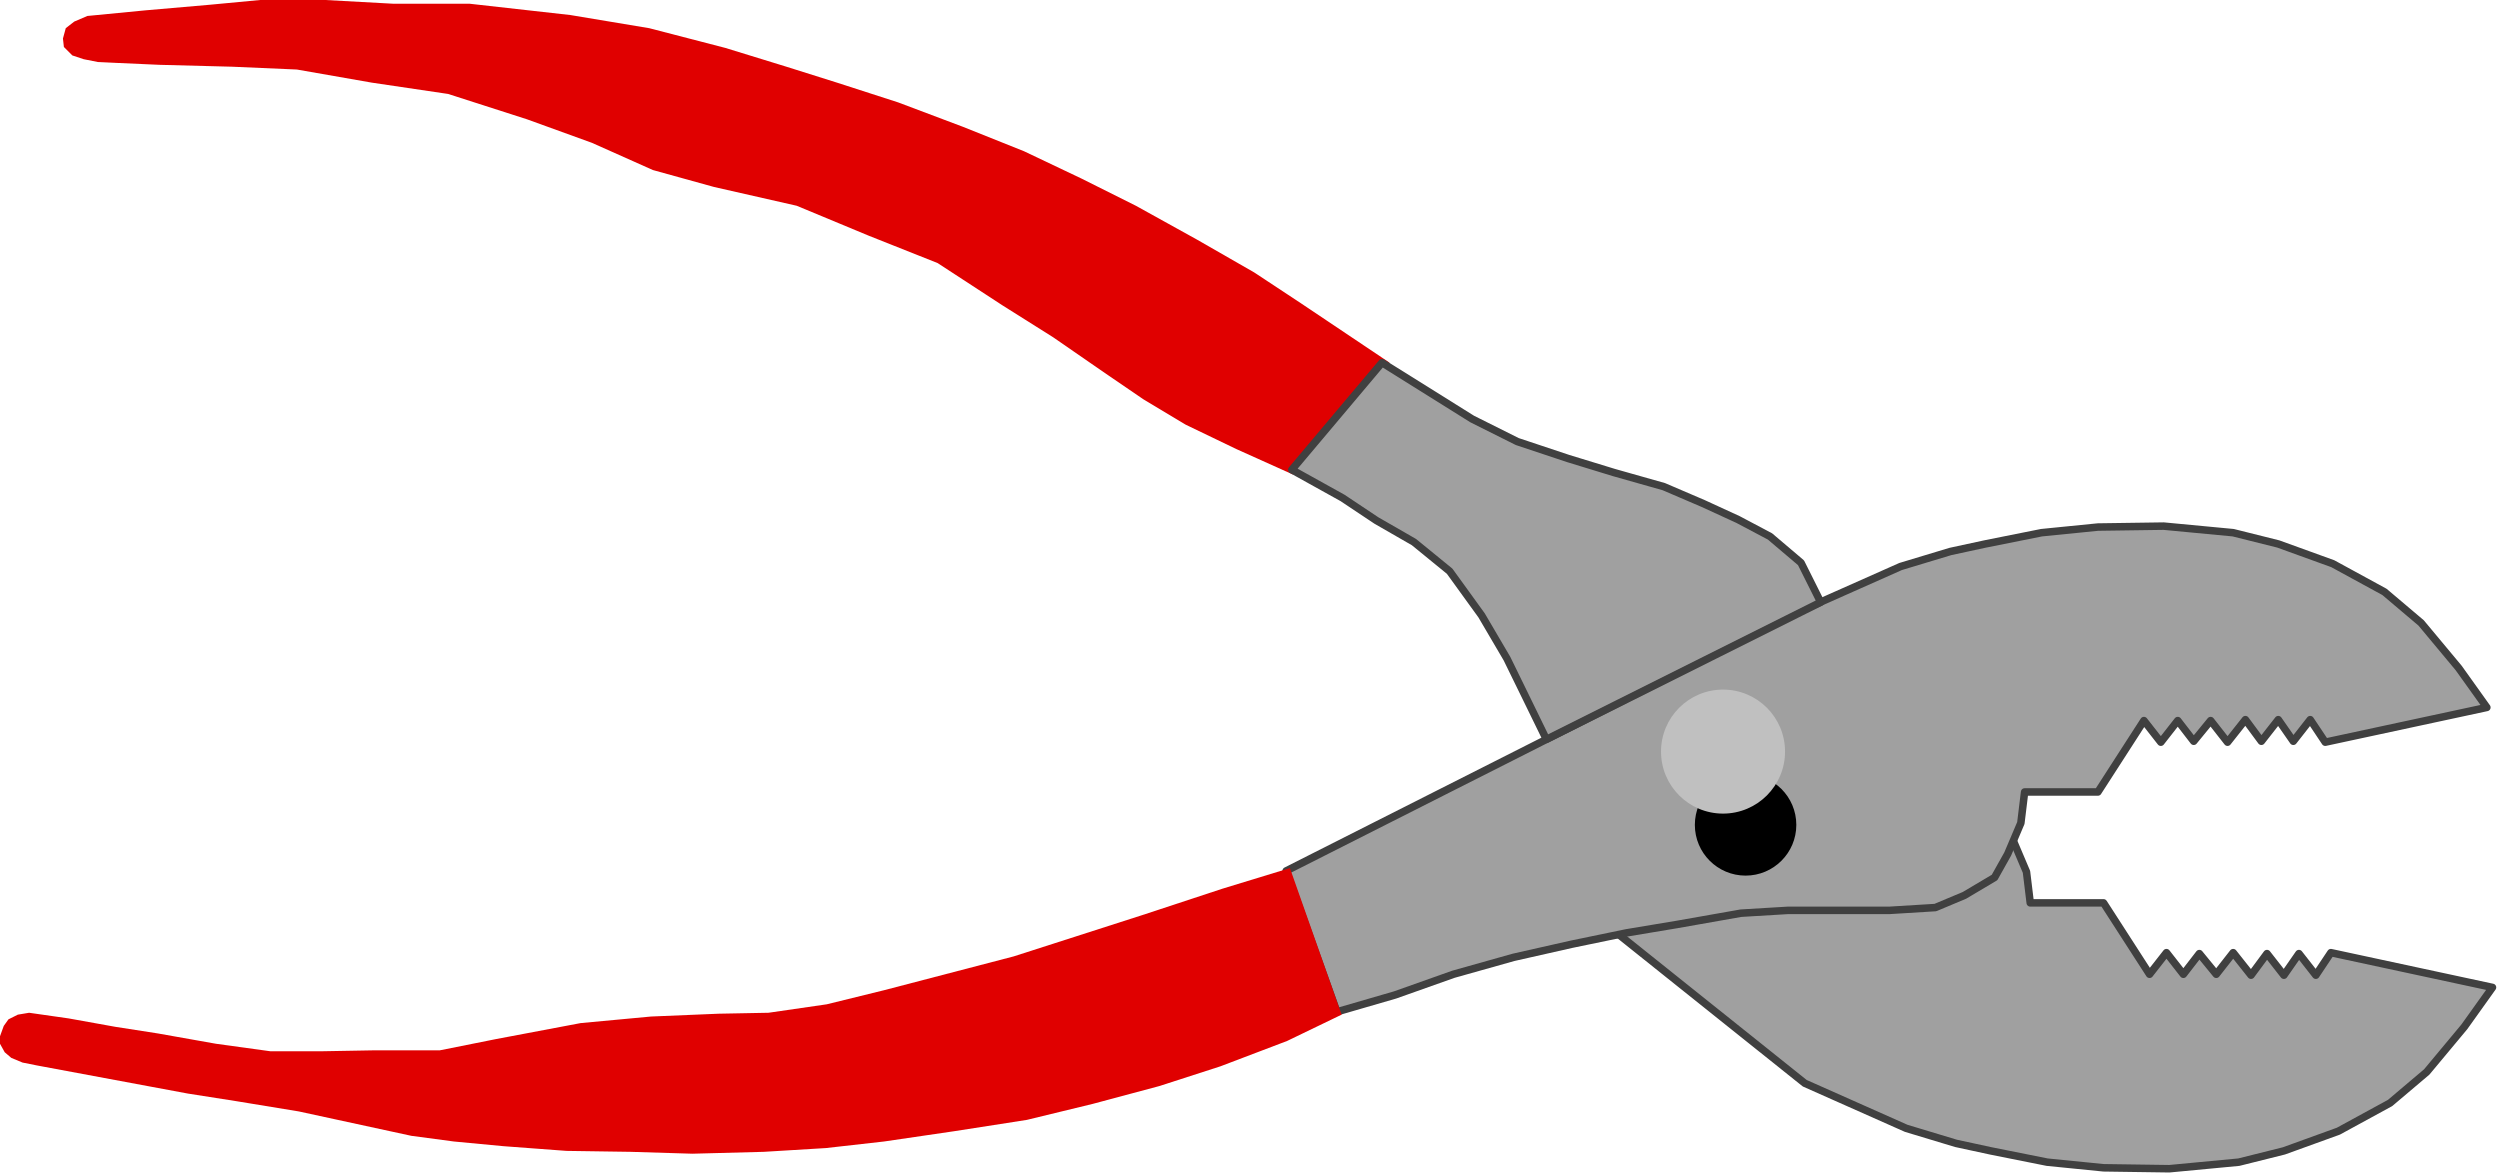 <svg xmlns="http://www.w3.org/2000/svg" width="443.5" height="208.667" fill-rule="evenodd" stroke-linecap="round" preserveAspectRatio="none" viewBox="0 0 2661 1252"><style>.brush1{fill:#a0a0a0}.pen1{stroke:#404040;stroke-width:8;stroke-linejoin:round}.pen2{stroke:none}</style><path d="m2653 1051-30 42-40 48-39 33-55 30-58 21-48 12-74 7-70-1-60-6-60-12-37-8-53-16-54-24-54-24-379-303 280-140 321 185 14 33 4 33h78l49 76 18-23 18 23 17-22 18 22 18-23 19 24 17-23 18 23 16-23 18 23 16-24 172 37z" class="pen1 brush1"/><path d="m2647 753-30-42-40-48-39-33-55-30-58-21-48-12-74-7-70 1-60 6-60 12-37 8-53 16-54 24-54 24-546 276 54 150 62-18 62-22 64-18 62-14 58-12 54-9 68-12 50-3h108l49-3 31-13 32-19 14-25 14-33 4-33h78l49-76 18 23 18-23 17 22 18-22 18 23 19-24 17 23 18-23 16 23 18-23 16 24 172-37z" class="pen1 brush1"/><circle cx="1858" cy="878" r="54" class="pen2" style="fill:#000"/><circle cx="1834" cy="800" r="66" class="pen2" style="fill:silver"/><path d="m1479 386-103 119-60-27-54-26-45-27-41-28-55-38-54-34-69-45-73-29-77-32-88-20-65-18-65-29-69-25-84-27-81-12-80-14-69-3-77-2-45-2-21-1-15-3-12-4-9-9-1-9 3-11 9-7 14-6 62-6 69-6 53-5h69l73 4h81l107 12 84 14 81 21 65 20 54 17 65 21 69 26 65 26 61 29 58 29 65 36 61 35 50 33 94 63zm-106 538 55 156-58 28-71 27-65 21-71 19-70 17-77 12-75 11-62 7-66 4-76 2-66-2-68-1-67-5-53-5-45-6-60-13-60-13-67-11-51-8-161-30-15-3-12-5-7-6-5-9v-8l4-11 5-7 10-5 12-2 42 6 50 9 45 7 62 11 58 8h53l56-1h71l60-12 90-17 75-7 72-3 53-1 62-9 61-15 138-36 137-44 85-28 72-22z" class="pen2" style="fill:#e00000"/><path d="m1471 386-96 114 54 30 36 24 40 23 38 31 34 47 27 46 22 45 20 41 292-146-21-42-33-28-34-18-37-17-42-18-53-15-49-15-54-18-48-24-96-60z" class="pen1 brush1"/></svg>
